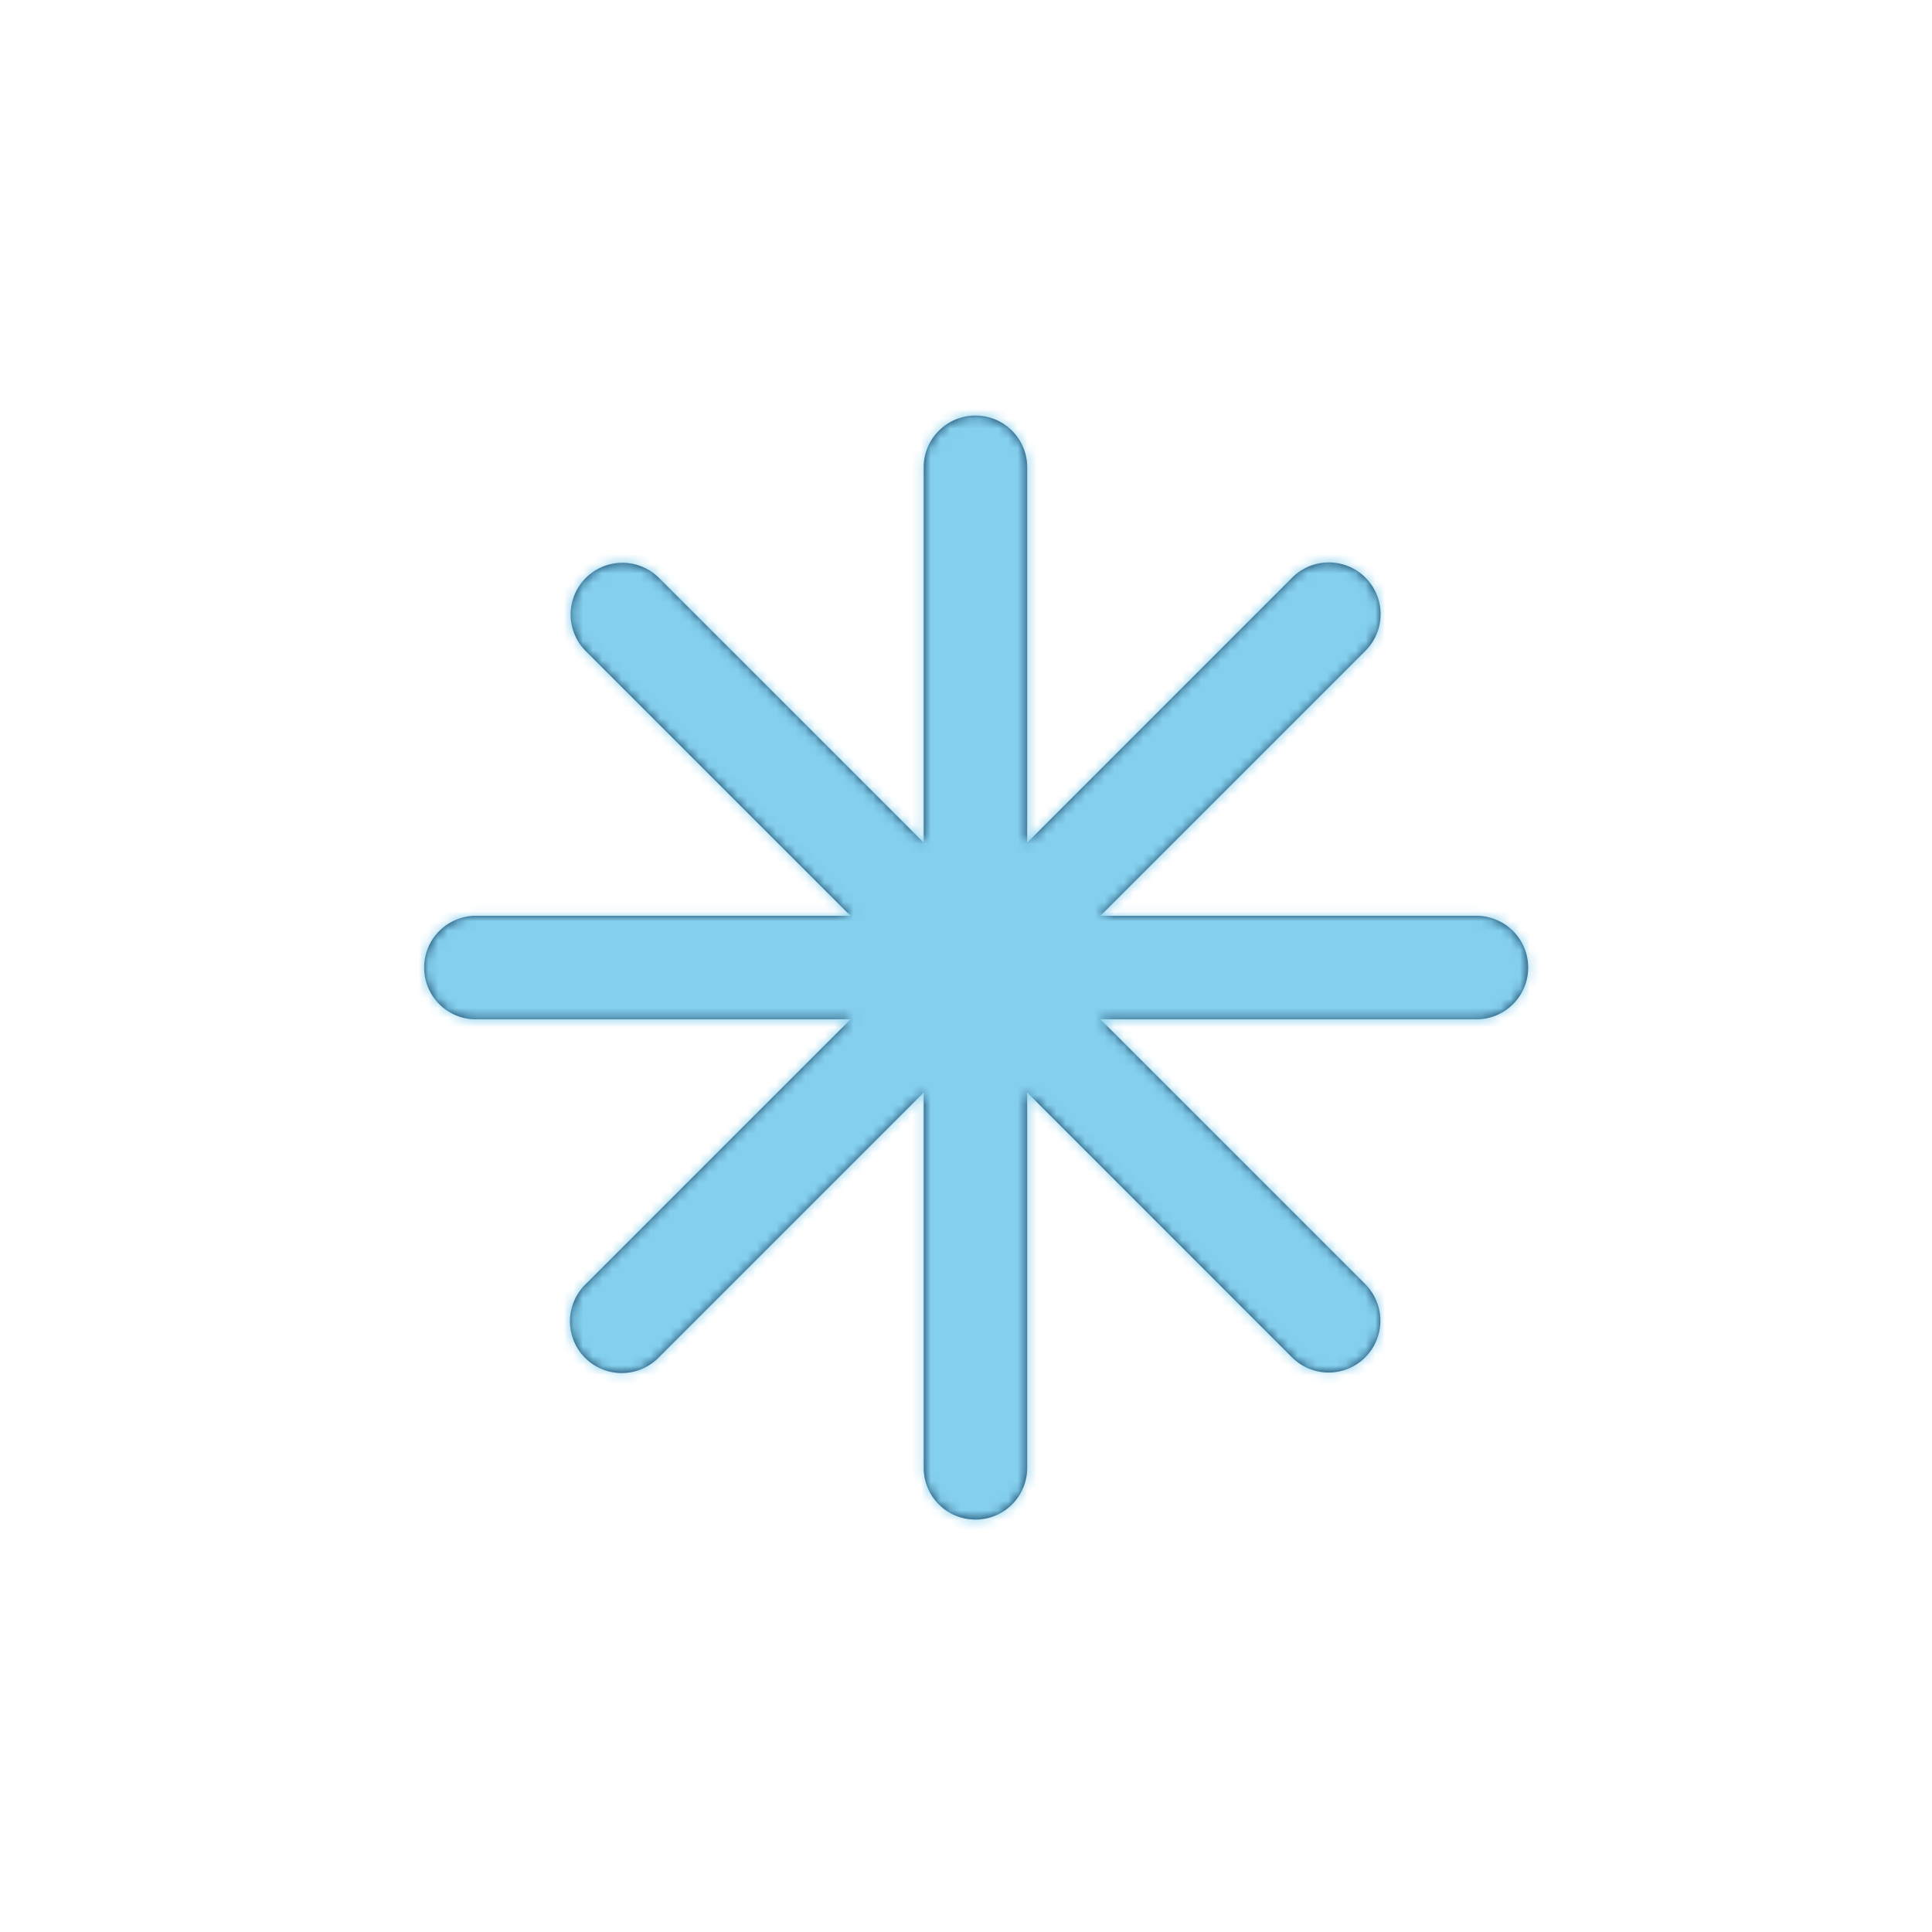 <svg xmlns="http://www.w3.org/2000/svg" xmlns:xlink="http://www.w3.org/1999/xlink" width="200" height="200"><defs><path d="M109.908 51.948H71.055l27.473-27.472a5.358 5.358 0 0 0-7.577-7.577L63.479 44.37V5.52A5.356 5.356 0 0 0 58.122.162a5.356 5.356 0 0 0-5.358 5.357v38.852L25.29 16.9a5.358 5.358 0 0 0-7.575 7.577l27.474 27.472H6.335a5.358 5.358 0 0 0 0 10.715h38.854L17.715 90.136a5.356 5.356 0 1 0 7.575 7.576l27.474-27.473v38.854a5.356 5.356 0 0 0 5.358 5.355 5.355 5.355 0 0 0 5.357-5.355V70.239L90.95 97.712a5.358 5.358 0 0 0 7.577-7.576L71.055 62.663h38.853a5.358 5.358 0 1 0 0-10.715" id="a"></path></defs><g transform="translate(42.857 42.857)" fill="none" fill-rule="evenodd"><mask id="b" fill="#fff"><use xlink:href="#a"></use></mask><use fill="#0A3355" xlink:href="#a"></use><g mask="url(#b)" fill="#84CFED"><path d="M-42.857-42.857h201.429v200h-201.43z"></path></g></g></svg>